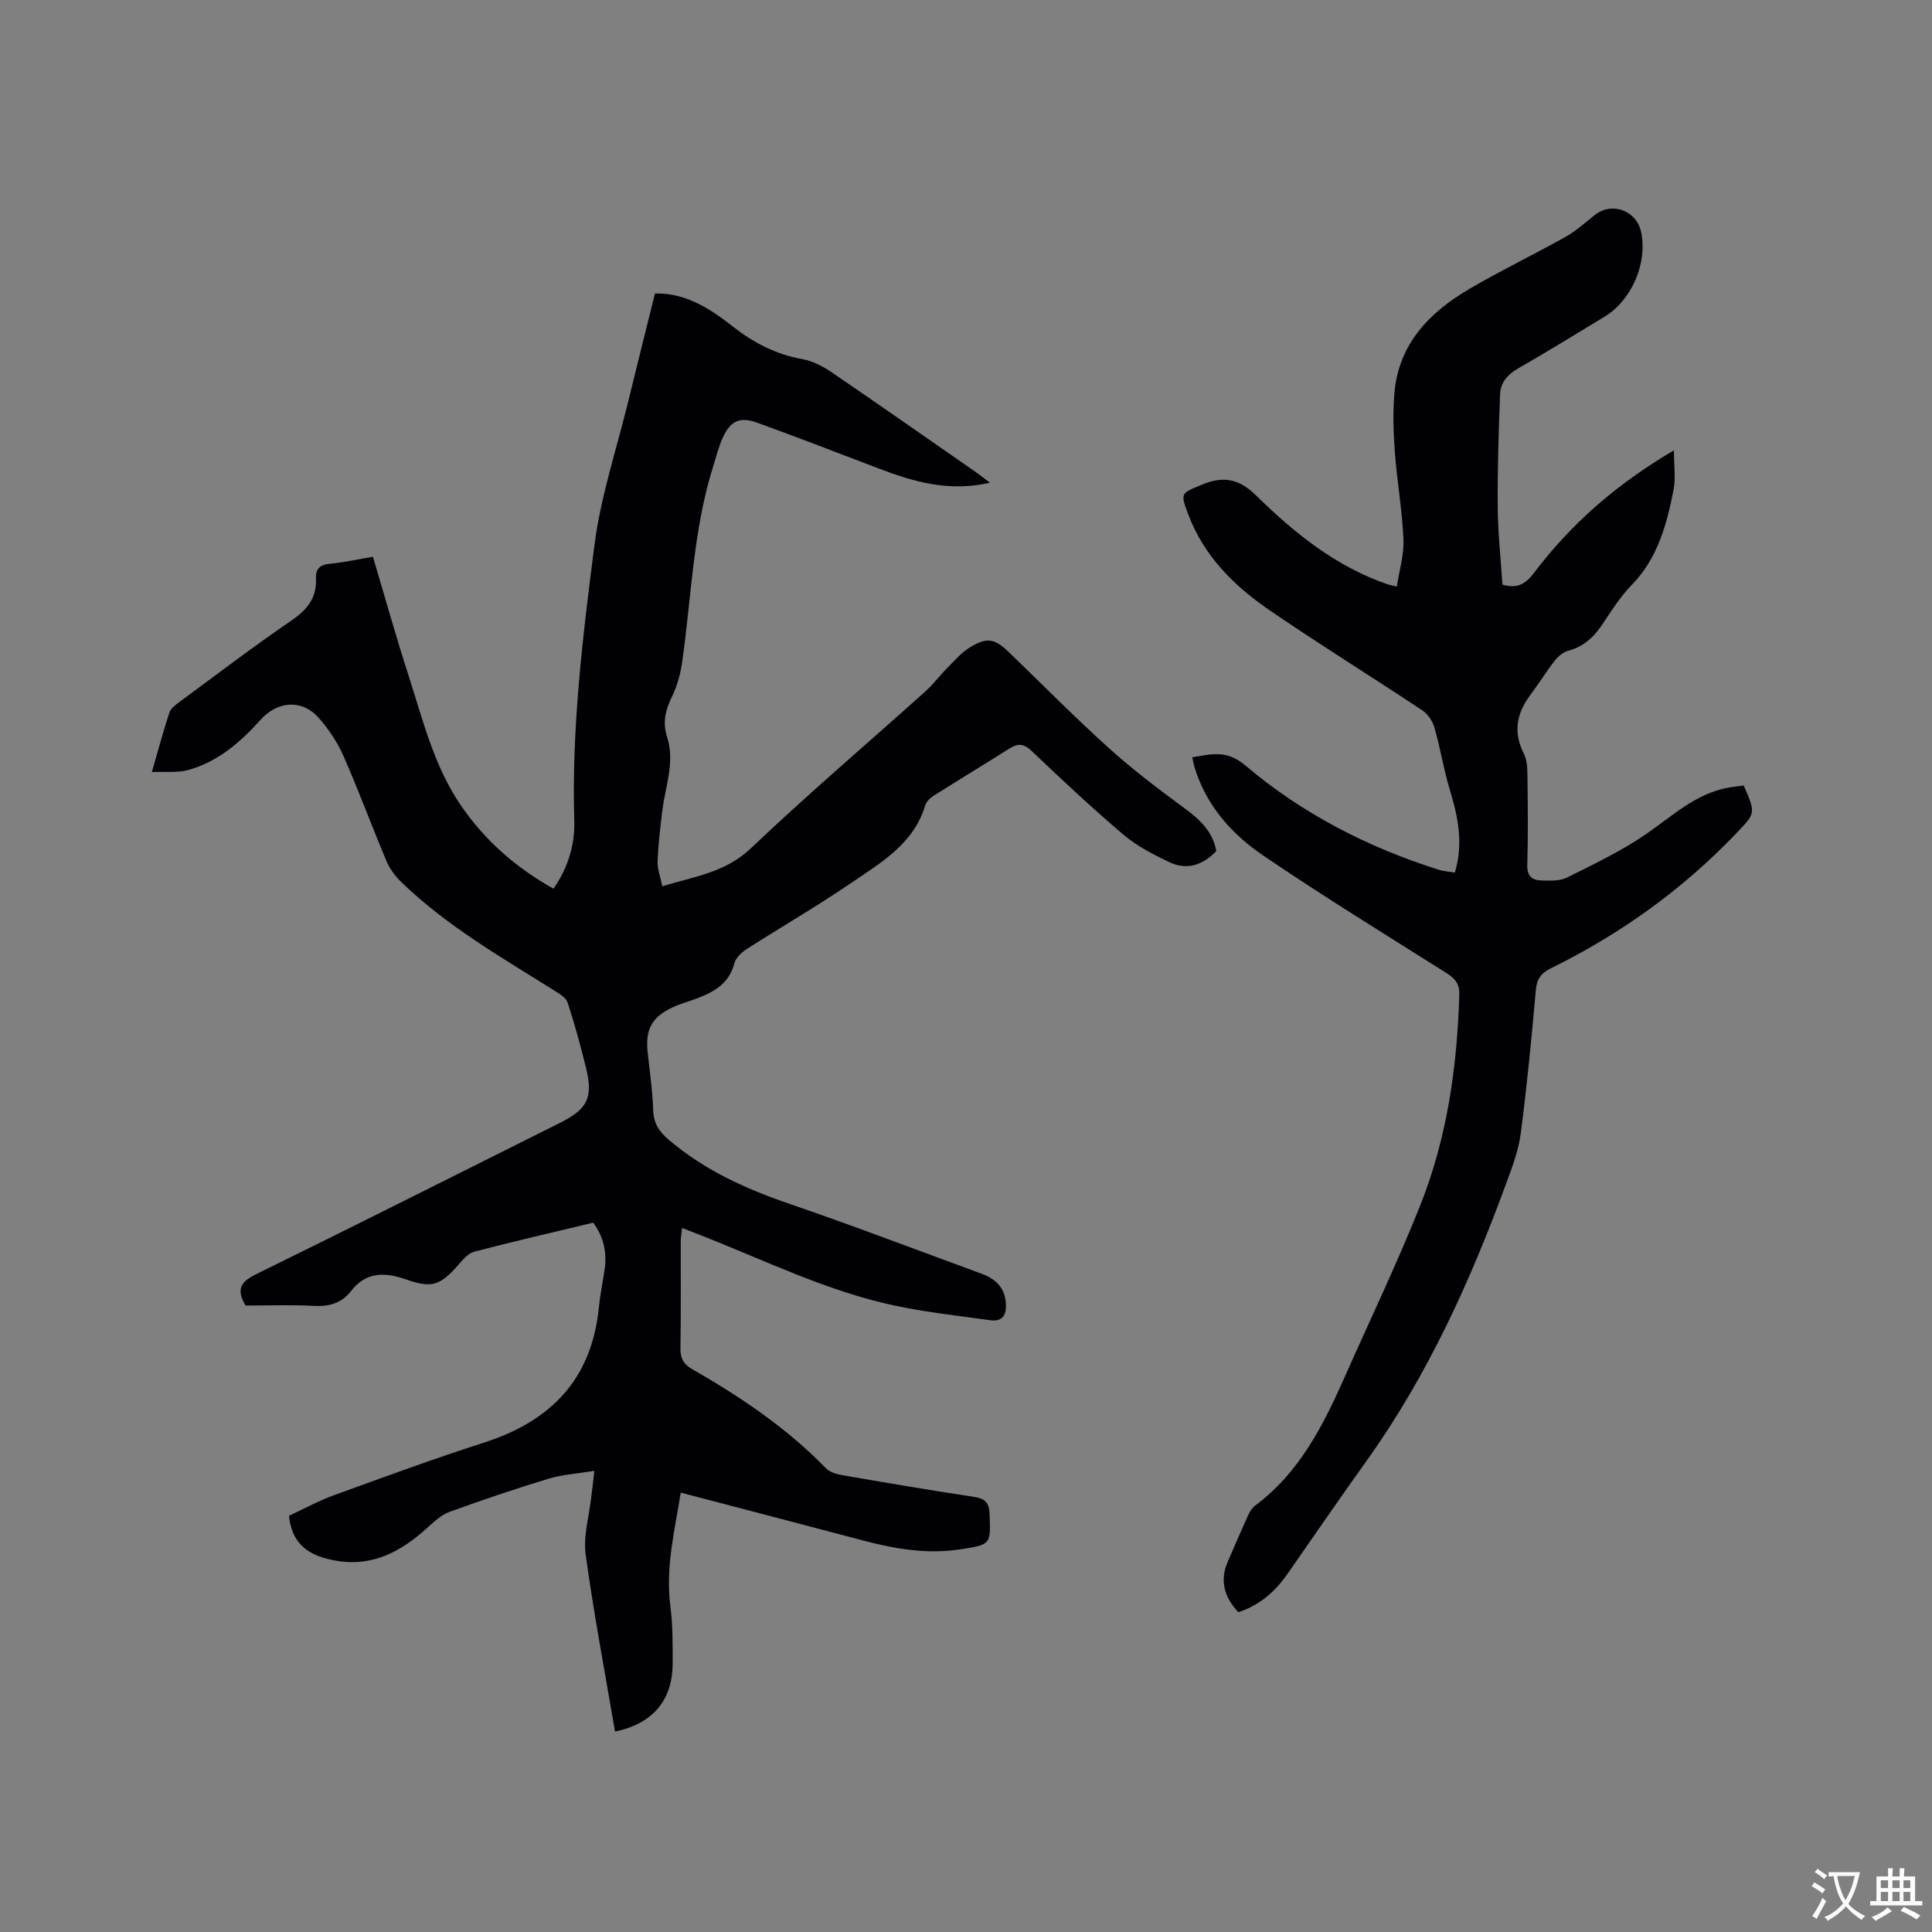<svg enable-background="new 0 0 400 400" viewBox="0 0 400 400" xmlns="http://www.w3.org/2000/svg"><rect x="0" y="0" width="400" height="400" fill="#808080" stroke="none"/><path d="m123.05 304.52c-3.58.59-6.65.77-9.51 1.64-6.88 2.09-13.71 4.4-20.47 6.86-1.7.62-3.19 2.01-4.57 3.26-5.39 4.9-11.31 8.18-18.95 6.84-5.06-.89-9.06-2.92-9.72-9.29 2.91-1.35 6.05-3.07 9.37-4.28 10.34-3.76 20.67-7.55 31.14-10.92 13.76-4.44 22.17-13.13 23.64-27.88.26-2.63.8-5.23 1.19-7.85.52-3.49-.13-6.71-2.35-9.76-8.25 1.98-16.49 3.88-24.67 6.02-1.25.33-2.34 1.68-3.28 2.75-3.79 4.29-5.52 4.83-10.75 3-4.29-1.51-8.28-1.7-11.42 2.36-1.99 2.57-4.59 3.28-7.81 3.1-4.74-.26-9.51-.07-14.04-.07-2.04-3.39-.96-4.95 2.18-6.49 21-10.31 41.9-20.84 62.84-31.3 5.8-2.9 6.98-5.24 5.44-11.5-1.11-4.51-2.34-9-3.78-13.42-.33-1.01-1.65-1.81-2.67-2.45-11.04-6.93-22.39-13.41-31.83-22.57-1.24-1.2-2.35-2.72-3.02-4.31-3.04-7.22-5.75-14.58-8.9-21.74-1.25-2.85-3.07-5.57-5.14-7.91-3.47-3.92-8.54-3.47-12.05.44-4.14 4.62-8.81 8.67-14.94 10.37-2.21.61-4.68.3-7.54.43 1.34-4.63 2.37-8.5 3.62-12.29.29-.88 1.28-1.63 2.1-2.23 7.68-5.66 15.27-11.45 23.14-16.83 3.26-2.23 5.29-4.68 5.12-8.66-.09-2.12.83-2.93 2.95-3.13 2.92-.27 5.8-.93 8.84-1.44 2.53 8.49 4.83 16.74 7.46 24.87 2.92 9.04 5.18 18.37 10.62 26.42 4.97 7.34 11.41 13 19.3 17.44 3.03-4.35 4.46-9.14 4.31-14.09-.58-19.17 1.75-38.13 4.17-57.03 1.28-10.02 4.56-19.78 6.97-29.66 1.81-7.4 3.66-14.79 5.56-22.45 3.98-.11 7.51 1.17 10.81 3.1 1.82 1.07 3.54 2.34 5.2 3.65 4.31 3.38 8.98 5.85 14.47 6.82 2.09.37 4.2 1.45 5.99 2.66 10.07 6.86 20.05 13.86 30.06 20.81.83.58 1.61 1.22 2.81 2.13-8.45 1.95-15.78-.18-23.03-2.95-8.4-3.2-16.77-6.45-25.23-9.5-3.46-1.25-5.39-.36-6.94 2.91-.94 1.99-1.46 4.18-2.13 6.3-4.12 13.16-4.45 26.91-6.38 40.42-.35 2.46-1.06 4.99-2.15 7.21-1.33 2.71-1.92 5.29-.98 8.2 1.7 5.24-.36 10.26-.98 15.36-.42 3.46-.84 6.93-.97 10.41-.06 1.61.58 3.24.97 5.19 6.68-2.03 13.07-2.84 18.34-7.86 11.75-11.17 24.11-21.69 36.18-32.53 1.64-1.48 2.97-3.3 4.54-4.87 1.48-1.49 2.9-3.15 4.66-4.22 3.52-2.15 5.11-1.8 8.06 1.04 6.87 6.62 13.58 13.43 20.66 19.82 4.93 4.45 10.26 8.48 15.62 12.42 3.18 2.34 5.9 4.79 6.64 8.91-2.77 2.92-6.09 4.04-9.77 2.28-3.29-1.58-6.66-3.3-9.42-5.64-6.54-5.55-12.82-11.44-19.04-17.36-1.63-1.55-2.84-1.62-4.61-.5-5.18 3.29-10.44 6.45-15.62 9.73-.76.48-1.58 1.26-1.82 2.07-2.37 7.9-9.06 11.76-15.2 15.95-7.08 4.84-14.53 9.13-21.75 13.77-1.07.69-2.27 1.82-2.56 2.96-1.02 4.03-3.99 5.79-7.44 7.14-1.77.69-3.65 1.16-5.36 1.97-4.31 2.03-5.64 4.59-5.14 9.3.43 4 1.02 8.01 1.15 12.02.09 2.71 1.23 4.39 3.21 6.08 7.39 6.31 15.96 10.18 25.08 13.3 13.31 4.56 26.46 9.59 39.67 14.43 2.9 1.06 4.87 2.87 5.06 6.22.14 2.39-.76 3.76-3.22 3.42-6.48-.89-13.01-1.62-19.41-2.95-14.4-2.99-27.54-9.59-41.14-14.88-.97-.38-1.95-.75-3.28-1.27-.11 1.13-.27 2.01-.27 2.89-.02 7.32.06 14.64-.06 21.95-.03 2.03.54 3.29 2.36 4.34 10.04 5.77 19.61 12.18 27.74 20.55.79.81 2.18 1.24 3.36 1.44 9.08 1.57 18.16 3.12 27.27 4.49 2.3.35 3.18 1.15 3.27 3.55.23 6.32.35 6.34-6.04 7.32-6.85 1.06-13.5-.07-20.11-1.82-12.47-3.3-24.94-6.55-37.79-9.92-1.23 7.8-3.19 15.43-2.15 23.47.51 3.98.49 8.04.47 12.06-.04 7.52-4.2 12.35-11.93 13.94-2.07-12.21-4.4-24.39-6.07-36.65-.53-3.87.73-7.98 1.16-11.97.2-1.47.36-2.93.63-5.36z" fill="#010105"/><path d="m256.38 333.79c-2.88-3.09-3.91-6.48-2.19-10.46 1.39-3.21 2.77-6.42 4.22-9.6.34-.75.82-1.54 1.46-2.02 9.32-6.93 14.23-16.89 18.76-27.12 5.19-11.69 10.72-23.24 15.45-35.12 5.53-13.91 7.61-28.59 8.05-43.53.07-2.27-.87-3.35-2.65-4.48-12.72-8.02-25.54-15.9-37.97-24.35-6.53-4.44-11.79-10.35-14.19-18.24-.18-.59-.28-1.2-.48-2.08 3.99-.65 7.11-1.61 11.01 1.7 11.73 9.95 25.29 16.92 39.99 21.57 1.07.34 2.22.4 3.37.6 1.82-6.06.65-11.55-1.03-17.1-1.28-4.24-1.97-8.65-3.19-12.91-.38-1.34-1.37-2.82-2.52-3.58-10.5-6.97-21.23-13.61-31.62-20.73-7.33-5.02-13.59-11.2-16.82-19.81-1.67-4.45-1.59-4.34 2.61-6.11 4.34-1.84 7.68-1.51 11.37 2.11 7.95 7.81 16.62 14.83 27.44 18.5.3.1.61.14 1.75.41.5-3.32 1.51-6.58 1.37-9.8-.26-6.02-1.33-12-1.78-18.02-.3-4-.43-8.06-.11-12.06.82-10.3 7.23-16.87 15.58-21.77 6.47-3.79 13.26-7.05 19.81-10.72 2.2-1.23 4.12-2.97 6.11-4.55 3.58-2.84 8.71-.93 9.62 3.63 1.3 6.43-2.03 14.06-7.6 17.42-5.9 3.55-11.74 7.2-17.73 10.61-2.24 1.27-3.79 2.94-3.89 5.39-.31 7.8-.55 15.62-.49 23.43.04 5.37.63 10.73.97 16.04 3.02.84 4.68.01 6.54-2.44 7.68-10.14 17.1-18.4 28.97-25.36 0 3.25.39 5.77-.07 8.14-1.41 7.19-3.28 14.2-8.68 19.74-2.27 2.33-4.09 5.15-5.89 7.89-1.8 2.75-3.94 4.84-7.23 5.72-1.04.28-2.09 1.13-2.77 2.01-1.82 2.33-3.38 4.86-5.15 7.23-2.81 3.79-3.52 7.68-1.28 12.07.68 1.33.72 3.07.74 4.63.08 6.15.15 12.3-.03 18.45-.06 2.28 1 3.12 2.88 3.17 1.78.04 3.8.16 5.3-.58 5.56-2.77 11.23-5.48 16.34-8.97 5.5-3.76 10.34-8.5 17.25-9.69 1.03-.18 2.06-.29 3.03-.42 2.55 5.79 2.47 5.71-1.59 9.96-11.11 11.62-23.97 20.83-38.36 27.9-2.01.99-2.89 2.22-3.09 4.55-.87 9.92-1.83 19.84-3.13 29.72-.46 3.51-1.79 6.95-3.02 10.32-7.39 20.14-16.2 39.58-28.73 57.15-5.6 7.84-11.08 15.77-16.57 23.68-2.55 3.65-5.74 6.44-10.14 7.88z" fill="#010105"/><g fill="#fafbfa"><path d="m377.9 391.2c-.2.3-.4.5-.6.8-.7-.6-1.4-1-2.2-1.5.2-.3.4-.5.5-.8.6.4 1.4.8 2.3 1.5zm-1.8 6.1c-.2-.2-.5-.4-.9-.6.4-.6.8-1.2 1.2-1.9s.7-1.3.9-1.9c.3.3.5.5.8.7-.7 1.3-1.4 2.6-2 3.7zm2.2-9c-.3.3-.5.5-.6.8-.6-.6-1.3-1.1-2-1.5.3-.3.5-.5.6-.7.6.5 1.3.9 2 1.4zm.3.2v-.9h2 4.5c-.3 1.3-.6 2.5-1 3.6s-.9 2.1-1.4 3c.4.5 1 1 1.6 1.4s1.2.8 1.9 1.1c-.3.2-.5.4-.8.8-.4-.3-1-.7-1.6-1.2s-1.2-1.1-1.6-1.6c-.5.6-1.1 1.1-1.7 1.6s-1.4.9-2.1 1.4c-.1-.3-.3-.5-.7-.8.6-.2 1.2-.5 1.9-1s1.4-1.1 2-1.8c-.5-.8-.9-1.6-1.2-2.5s-.6-2-.8-3.2c-.4.1-.7.1-1 .1zm2.5 2.7c.3 1 .7 1.7 1 2.2.3-.5.6-1.1 1-2s.6-1.9.9-3h-3.2-.4c.1.9.3 1.8.7 2.8z"/><path d="m396.5 388.5v1.5 3.6h1.5v.9c-.4 0-1 0-1.7 0h-7.9c-.5 0-.9 0-1.2 0v-.9h1.3v-3.5c0-.7 0-1.2 0-1.6h2.4c0-.8 0-1.4 0-1.7h1c0 .3-.1.8-.1 1.7h1.5c0-.8 0-1.4 0-1.7h1c0 .3-.1.9-.1 1.7zm-8.2 9.2c-.2-.3-.5-.5-.8-.8.8-.3 1.4-.6 1.9-.9s1-.7 1.4-1.1c.3.3.6.5.9.8-1.6 1-2.8 1.6-3.4 2zm2.6-6.8v-1.6h-1.5v1.6zm0 2.7v-1.9h-1.5v1.9zm2.4-2.7v-1.6h-1.5v1.6zm0 2.7v-1.9h-1.5v1.9zm.2 2 .7-.8c.4.2.9.5 1.6.8s1.3.7 1.8 1c-.3.3-.5.5-.8.8-.4-.3-1.5-1-3.3-1.8zm2-4.7v-1.6h-1.4v1.6zm0 2.7v-1.9h-1.4v1.9z"/></g></svg>